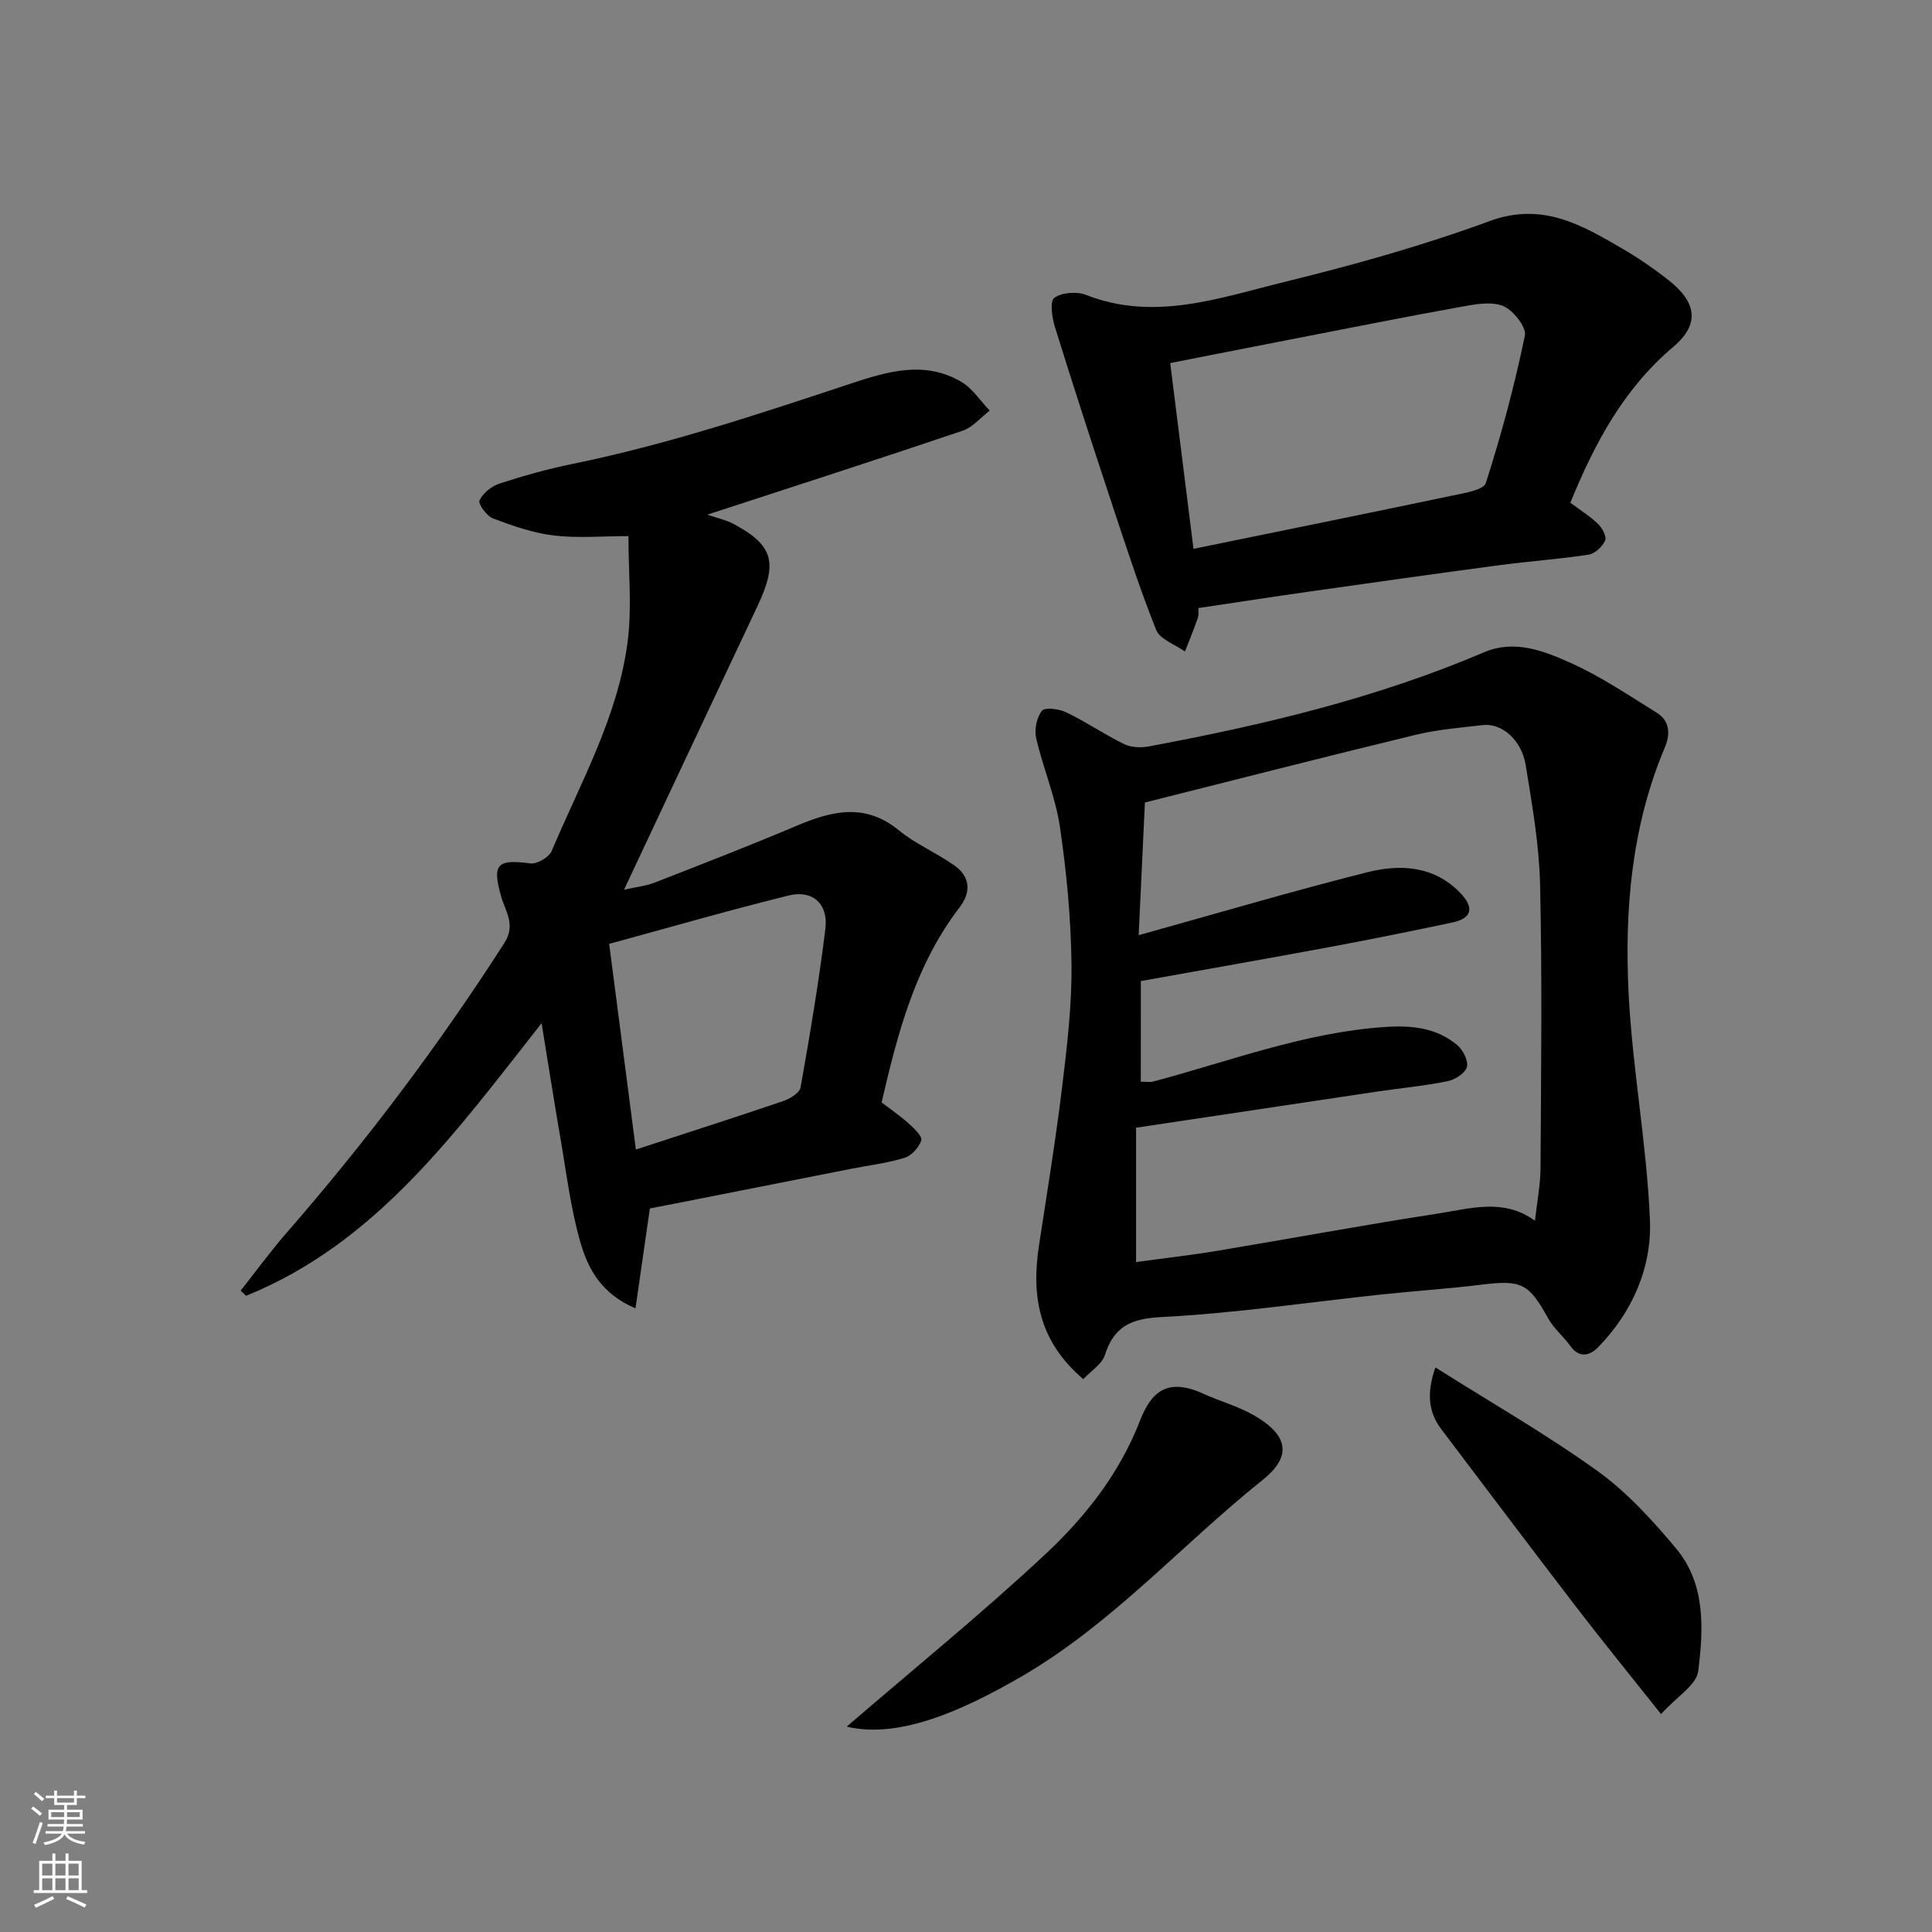 <svg enable-background="new 0 0 400 400" viewBox="0 0 400 400" xmlns="http://www.w3.org/2000/svg"><rect x="0" y="0" width="400" height="400" fill="#808080" stroke="none"/><g fill="#010000"><path d="m224.28 285.54c-9.39-8.02-10.75-17.44-9.15-27.82 1.69-10.98 3.47-21.95 4.81-32.97 1.01-8.33 2-16.74 1.9-25.09-.11-9.51-1.01-19.08-2.4-28.5-.92-6.21-3.49-12.16-4.91-18.32-.41-1.78.09-4.34 1.21-5.69.66-.79 3.59-.37 5.08.36 4.08 1.97 7.85 4.56 11.92 6.55 1.44.7 3.45.79 5.08.48 23.72-4.42 47.13-9.98 69.43-19.49 6.34-2.7 12.39-.29 17.94 2.2 6.21 2.78 11.95 6.67 17.77 10.28 2.77 1.72 2.92 4.4 1.7 7.28-6.85 16.27-8.33 33.47-7.48 50.74.78 15.71 3.77 31.31 4.42 47.01.41 9.87-3.62 19.09-10.76 26.4-1.65 1.69-3.84 2.32-5.71-.28-1.43-1.99-3.44-3.63-4.61-5.74-4.03-7.28-5.48-7.99-13.93-6.95-6.85.85-13.74 1.29-20.6 2.02-15.17 1.62-30.3 3.89-45.5 4.67-6.37.33-9.83 1.93-11.75 7.89-.6 1.88-2.83 3.23-4.46 4.97zm11.91-61.59c1.22 0 1.92.14 2.53-.02 15.88-4.21 31.34-10.17 47.97-11.3 5.52-.38 10.72.12 15.04 3.77 1.18 1 2.33 3.27 1.97 4.53-.37 1.29-2.48 2.62-4.03 2.93-4.8.97-9.71 1.42-14.56 2.14-16.3 2.43-32.59 4.88-49.9 7.48v27.81c5.03-.69 10.85-1.34 16.62-2.29 15.29-2.54 30.52-5.39 45.84-7.74 6.69-1.03 13.64-3.26 20.13 1.49.42-3.86 1.13-7.44 1.15-11.02.11-19.49.35-39-.09-58.48-.18-8.3-1.64-16.61-2.98-24.84-.86-5.25-4.97-8.74-8.86-8.29-4.7.54-9.46.93-14.03 2.04-18.61 4.51-37.16 9.27-55.95 13.99-.42 8.96-.86 18.27-1.29 27.47 16.32-4.54 31.74-9.1 47.33-13.03 6.82-1.72 13.83-1.36 19.26 4.29 2.97 3.09 2.38 5.27-1.68 6.12-8.29 1.75-16.59 3.44-24.91 4.99-13.12 2.44-26.26 4.74-39.55 7.13-.01 6.54-.01 13.5-.01 20.83z"/><path d="m146.45 106.55c2.14.75 3.93 1.12 5.48 1.95 8.23 4.43 9.15 8 4.86 17.07-9.14 19.34-18.22 38.71-27.59 58.63 2.35-.53 4.44-.73 6.32-1.46 9.85-3.84 19.72-7.67 29.46-11.79 7.28-3.08 14.14-4.76 21.12.96 3.5 2.87 7.84 4.67 11.55 7.31 3.23 2.3 3.43 5.49 1.04 8.61-9.18 11.96-12.85 26.11-16.16 40.41 1.87 1.44 3.89 2.82 5.69 4.44 1.08.97 2.78 2.63 2.52 3.43-.48 1.46-2.01 3.15-3.45 3.6-3.55 1.1-7.31 1.54-10.98 2.26-12.3 2.42-24.59 4.86-36.89 7.28-2.07.41-4.13.8-4.87.95-1 6.97-1.93 13.4-2.98 20.68-7.21-3.08-9.85-8.32-11.39-13.63-2.03-7-2.89-14.34-4.14-21.55-1.33-7.69-2.53-15.41-3.91-23.86-17.76 22.55-34.14 45.47-61.18 56.44-.37-.36-.75-.71-1.12-1.07 3.18-4.02 6.2-8.18 9.56-12.03 16.47-18.9 31.51-38.86 45.05-59.97 2.4-3.74.18-6.56-.67-9.56-1.9-6.7-.95-7.82 6.03-6.89 1.38.18 3.86-1.26 4.41-2.55 6-14.21 13.76-27.88 15.75-43.45.89-7.01.15-14.23.15-21.76-5.57 0-10.6.46-15.49-.14-4.28-.52-8.5-1.99-12.56-3.53-1.3-.49-3.12-3.04-2.79-3.73.73-1.51 2.5-2.94 4.15-3.48 4.94-1.61 9.97-3.02 15.06-4.06 19.65-4.01 38.62-10.33 57.6-16.62 7.62-2.52 15.34-4.86 22.94-.39 2.33 1.37 3.94 3.94 5.89 5.96-1.86 1.42-3.52 3.46-5.62 4.17-17.42 5.89-34.9 11.51-52.84 17.37zm-14.8 131.45c10.74-3.51 20.65-6.68 30.49-10.03 1.4-.48 3.4-1.69 3.61-2.83 1.94-10.92 3.79-21.87 5.14-32.87.63-5.14-2.67-8.09-7.59-6.87-12.38 3.06-24.64 6.6-37.18 10.02 1.9 14.67 3.7 28.51 5.53 42.58z"/><path d="m248.13 125.89c-.03.51.1 1.38-.16 2.12-.8 2.32-1.75 4.59-2.64 6.88-2.05-1.47-5.17-2.51-5.96-4.48-3.47-8.7-6.35-17.63-9.3-26.53-3.98-12.01-7.89-24.05-11.64-36.13-.61-1.96-1.12-5.36-.17-6.06 1.54-1.14 4.64-1.39 6.54-.65 14.17 5.57 27.69.63 41.11-2.66 14.34-3.52 28.64-7.51 42.48-12.6 10.88-4 18.96.73 27.42 5.65 3.37 1.96 6.63 4.19 9.69 6.61 5.74 4.53 6.5 9.06.96 13.75-10.37 8.76-16.35 20.1-21.34 32.3 1.9 1.41 3.97 2.7 5.69 4.34.88.84 1.88 2.65 1.52 3.46-.56 1.27-2.1 2.74-3.41 2.94-6.15.94-12.37 1.37-18.54 2.19-13.11 1.75-26.21 3.6-39.31 5.46-7.44 1.06-14.87 2.21-22.94 3.41zm-1.03-12.26c18.29-3.75 35.97-7.32 53.62-11.03 2.46-.52 6.44-1.13 6.91-2.6 3.21-10.02 5.96-20.23 8.08-30.53.36-1.77-2.54-5.42-4.66-6.18-2.7-.97-6.2-.19-9.25.36-11.06 1.99-22.08 4.2-33.11 6.34-8.56 1.66-17.11 3.35-26.41 5.18 1.63 13.03 3.18 25.34 4.82 38.46z"/><path d="m175.3 357.48c13.9-11.98 28.03-23.44 41.28-35.84 8.19-7.67 15.22-16.63 19.4-27.4 2.35-6.05 5.63-9.12 13.21-5.66 3.39 1.55 7.08 2.54 10.29 4.37 7.93 4.52 7.55 8.97 1.91 13.48-16.75 13.38-31.06 29.72-49.85 40.64-12.67 7.37-25.62 12.95-36.24 10.41z"/><path d="m343.9 354.88c-6.45-8.12-11.97-14.9-17.3-21.83-9.44-12.3-18.77-24.69-28.12-37.05-2.64-3.48-3.23-7.27-1.3-12.89 11.59 7.32 22.98 13.84 33.58 21.46 6.11 4.39 11.38 10.2 16.25 16.02 6.16 7.36 5.68 16.66 4.59 25.4-.36 2.87-4.41 5.26-7.7 8.89z"/></g><path d="m6.44 374.46.42-.45c.65.47 1.27.95 1.85 1.44l-.45.49c-.65-.56-1.25-1.06-1.82-1.48m.93 7.33-.63-.26c.55-1.36 1.05-2.8 1.52-4.33.19.1.38.19.59.27-.46 1.29-.95 2.73-1.48 4.32m-.38-10.38.44-.42c.43.34 1.01.82 1.74 1.44l-.49.49c-.53-.51-1.09-1.01-1.69-1.51m2.5.35h1.72v-1.04h.59v1.04h3.52v-1.04h.59v1.04h1.75v.53h-1.75v1.42h-2.03v.97h3.22v2.03h-3.24c0 .35-.01.66-.03.93h3.32v.53h-3.37c-.03.27-.08.58-.15.94h3.96v.53h-3.71c.67.92 1.93 1.48 3.79 1.68-.13.24-.23.44-.29.59-2.13-.38-3.48-1.08-4.04-2.12-.43.97-1.77 1.72-4.03 2.23-.09-.19-.2-.37-.33-.55 2.1-.42 3.37-1.03 3.81-1.83h-3.36v-.53h3.58c.08-.29.13-.61.16-.94h-3.33v-.53h3.39c.02-.27.04-.58.04-.93h-3.23v-2.03h3.25v-.97h-2.07v-1.42h-1.73zm1.12 3.44v1h2.65c.01-.3.02-.44.01-.4v-.25-.35zm1.19-2h3.52v-.91h-3.52zm4.71 2h-2.63v.59c0 .15-.01.28-.01.4h2.64z" fill="#fafbfa"/><path d="m13.56 383.74h.63v1.52h2.72v6.07h1.13v.6h-11.06v-.6h1.13v-6.07h2.73v-1.52h.63v1.52h2.1v-1.52zm-2.69 8.83.38.56c-1.24.63-2.53 1.25-3.85 1.85-.1-.21-.21-.42-.34-.63 1.36-.55 2.63-1.15 3.81-1.78m-2.13-4.27h2.1v-2.45h-2.1zm0 3.04h2.1v-2.46h-2.1zm2.72-3.04h2.1v-2.45h-2.1zm0 3.04h2.1v-2.46h-2.1zm6.07 3.6c-1.41-.71-2.7-1.3-3.86-1.78l.35-.56c1.45.62 2.75 1.19 3.88 1.72zm-1.25-9.09h-2.1v2.45h2.1zm-2.09 5.49h2.1v-2.46h-2.1z" fill="#fafbfa"/></svg>